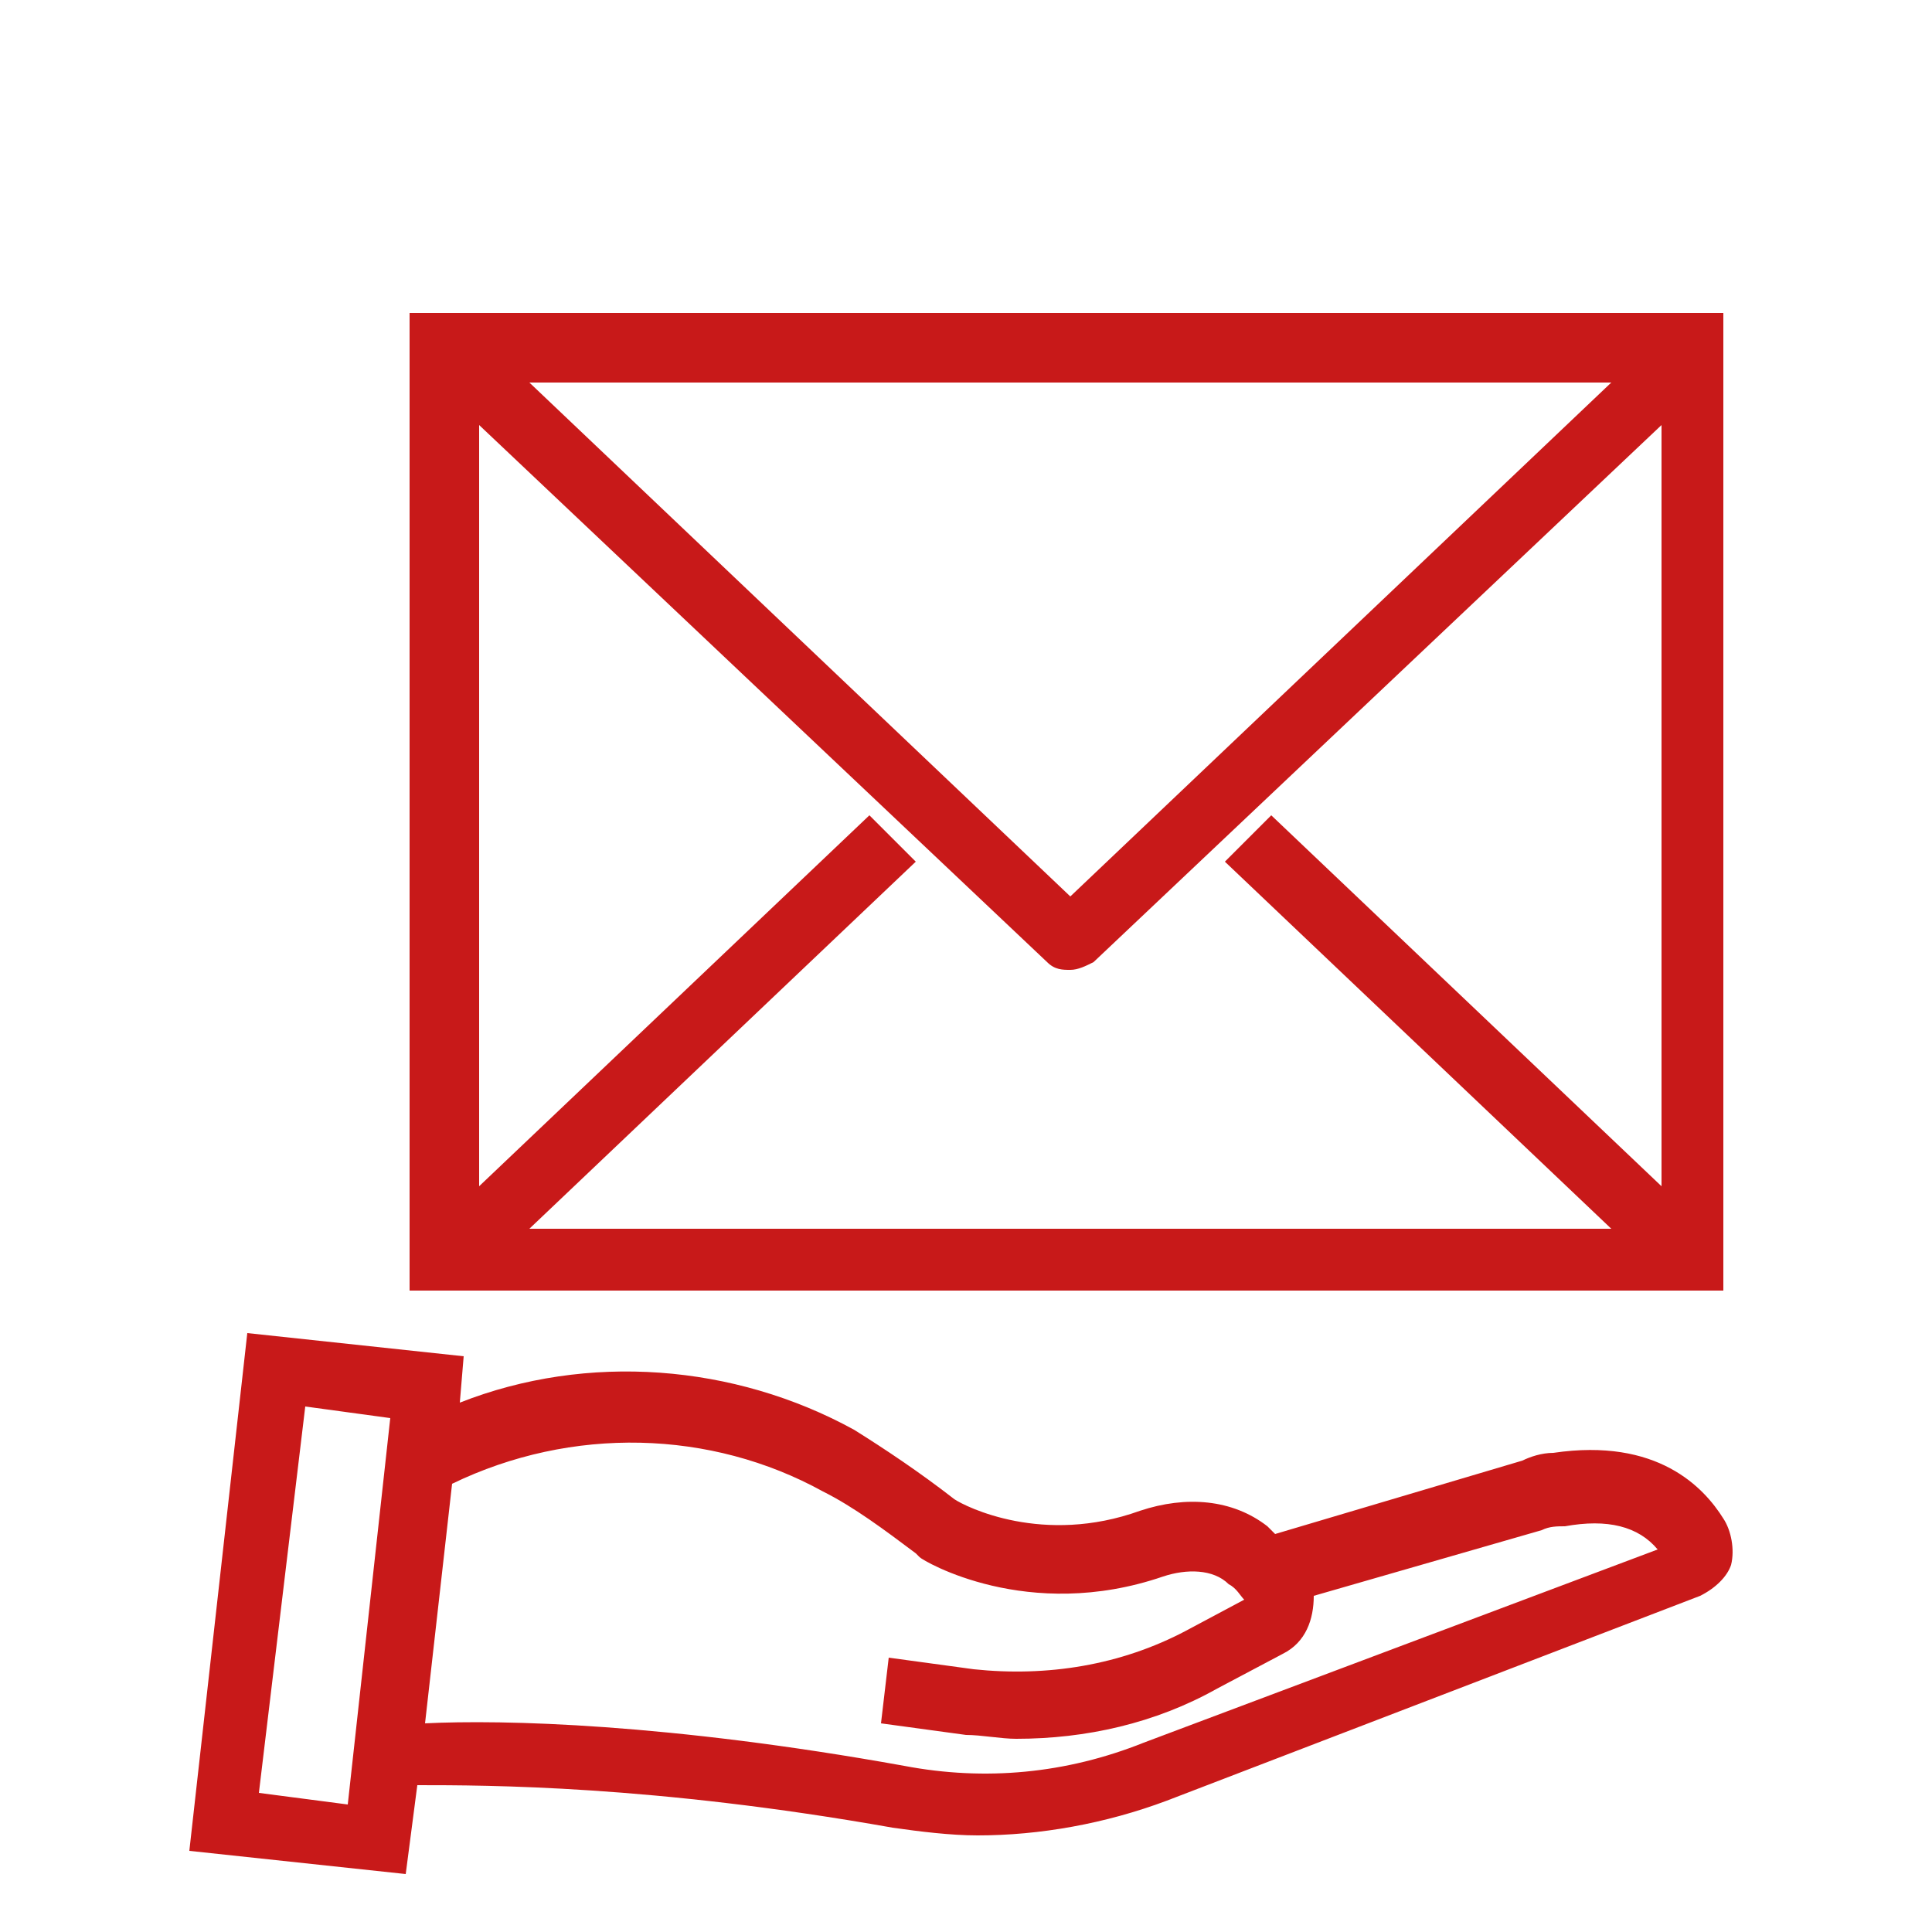 <?xml version="1.0"?>
<svg xmlns="http://www.w3.org/2000/svg" xmlns:xlink="http://www.w3.org/1999/xlink" version="1.0" viewBox="0 0 50 50" width="50" height="50">
    <style type="text/css">
        .st0{fill:#c81919;}
    </style>
<path class="st0" d="M44.7 8.1H10.6v25.3h34V8.1zm-11.8 13l-1.2 1.2 10 9.5h-28l10-9.5-1.2-1.2-10.1 9.6V11l14.7 13.9c.2.2.4.2.6.2s.4-.1.6-.2L43 11v19.7l-10.1-9.6zm8.8-11.2l-14 13.3-14-13.3h28zM44.6 39.3c-.5-.8-1.7-2.1-4.4-1.7-.3 0-.6.1-.8.2L33 39.7l-.2-.2c-.9-.7-2.1-.8-3.3-.4-2.5.9-4.5-.1-4.8-.3-.9-.7-1.8-1.3-2.6-1.8-3.1-1.7-6.9-2-10.2-.7l.1-1.2-5.6-.6-1.5 13.4 5.6.6.3-2.3c1.8 0 6.1 0 12.3 1.1.7.1 1.5.2 2.2.2 1.6 0 3.3-.3 4.9-.9L44 41.3c.4-.2.7-.5.8-.8.1-.4 0-.9-.2-1.2zM6.7 46.4l1.2-10 2.2.3-1.1 10-2.3-.3zm22.9-1.3c-2 .8-4.1 1-6.2.6-6.1-1.1-10.4-1.2-12.4-1.1l.7-6.2c3.1-1.5 6.7-1.4 9.6.2.8.4 1.6 1 2.4 1.6l.1.1c.1.1 2.8 1.7 6.3.5.6-.2 1.3-.2 1.7.2.2.1.3.3.4.4l-1.5.8c-1.7.9-3.6 1.2-5.5 1l-2.2-.3-.2 1.7 2.2.3c.4 0 .9.1 1.3.1 1.8 0 3.6-.4 5.2-1.3l1.7-.9c.6-.3.8-.9.8-1.5l5.9-1.7c.2-.1.4-.1.6-.1 1.1-.2 1.9 0 2.4.6l-13.3 5z"/>
</svg>
